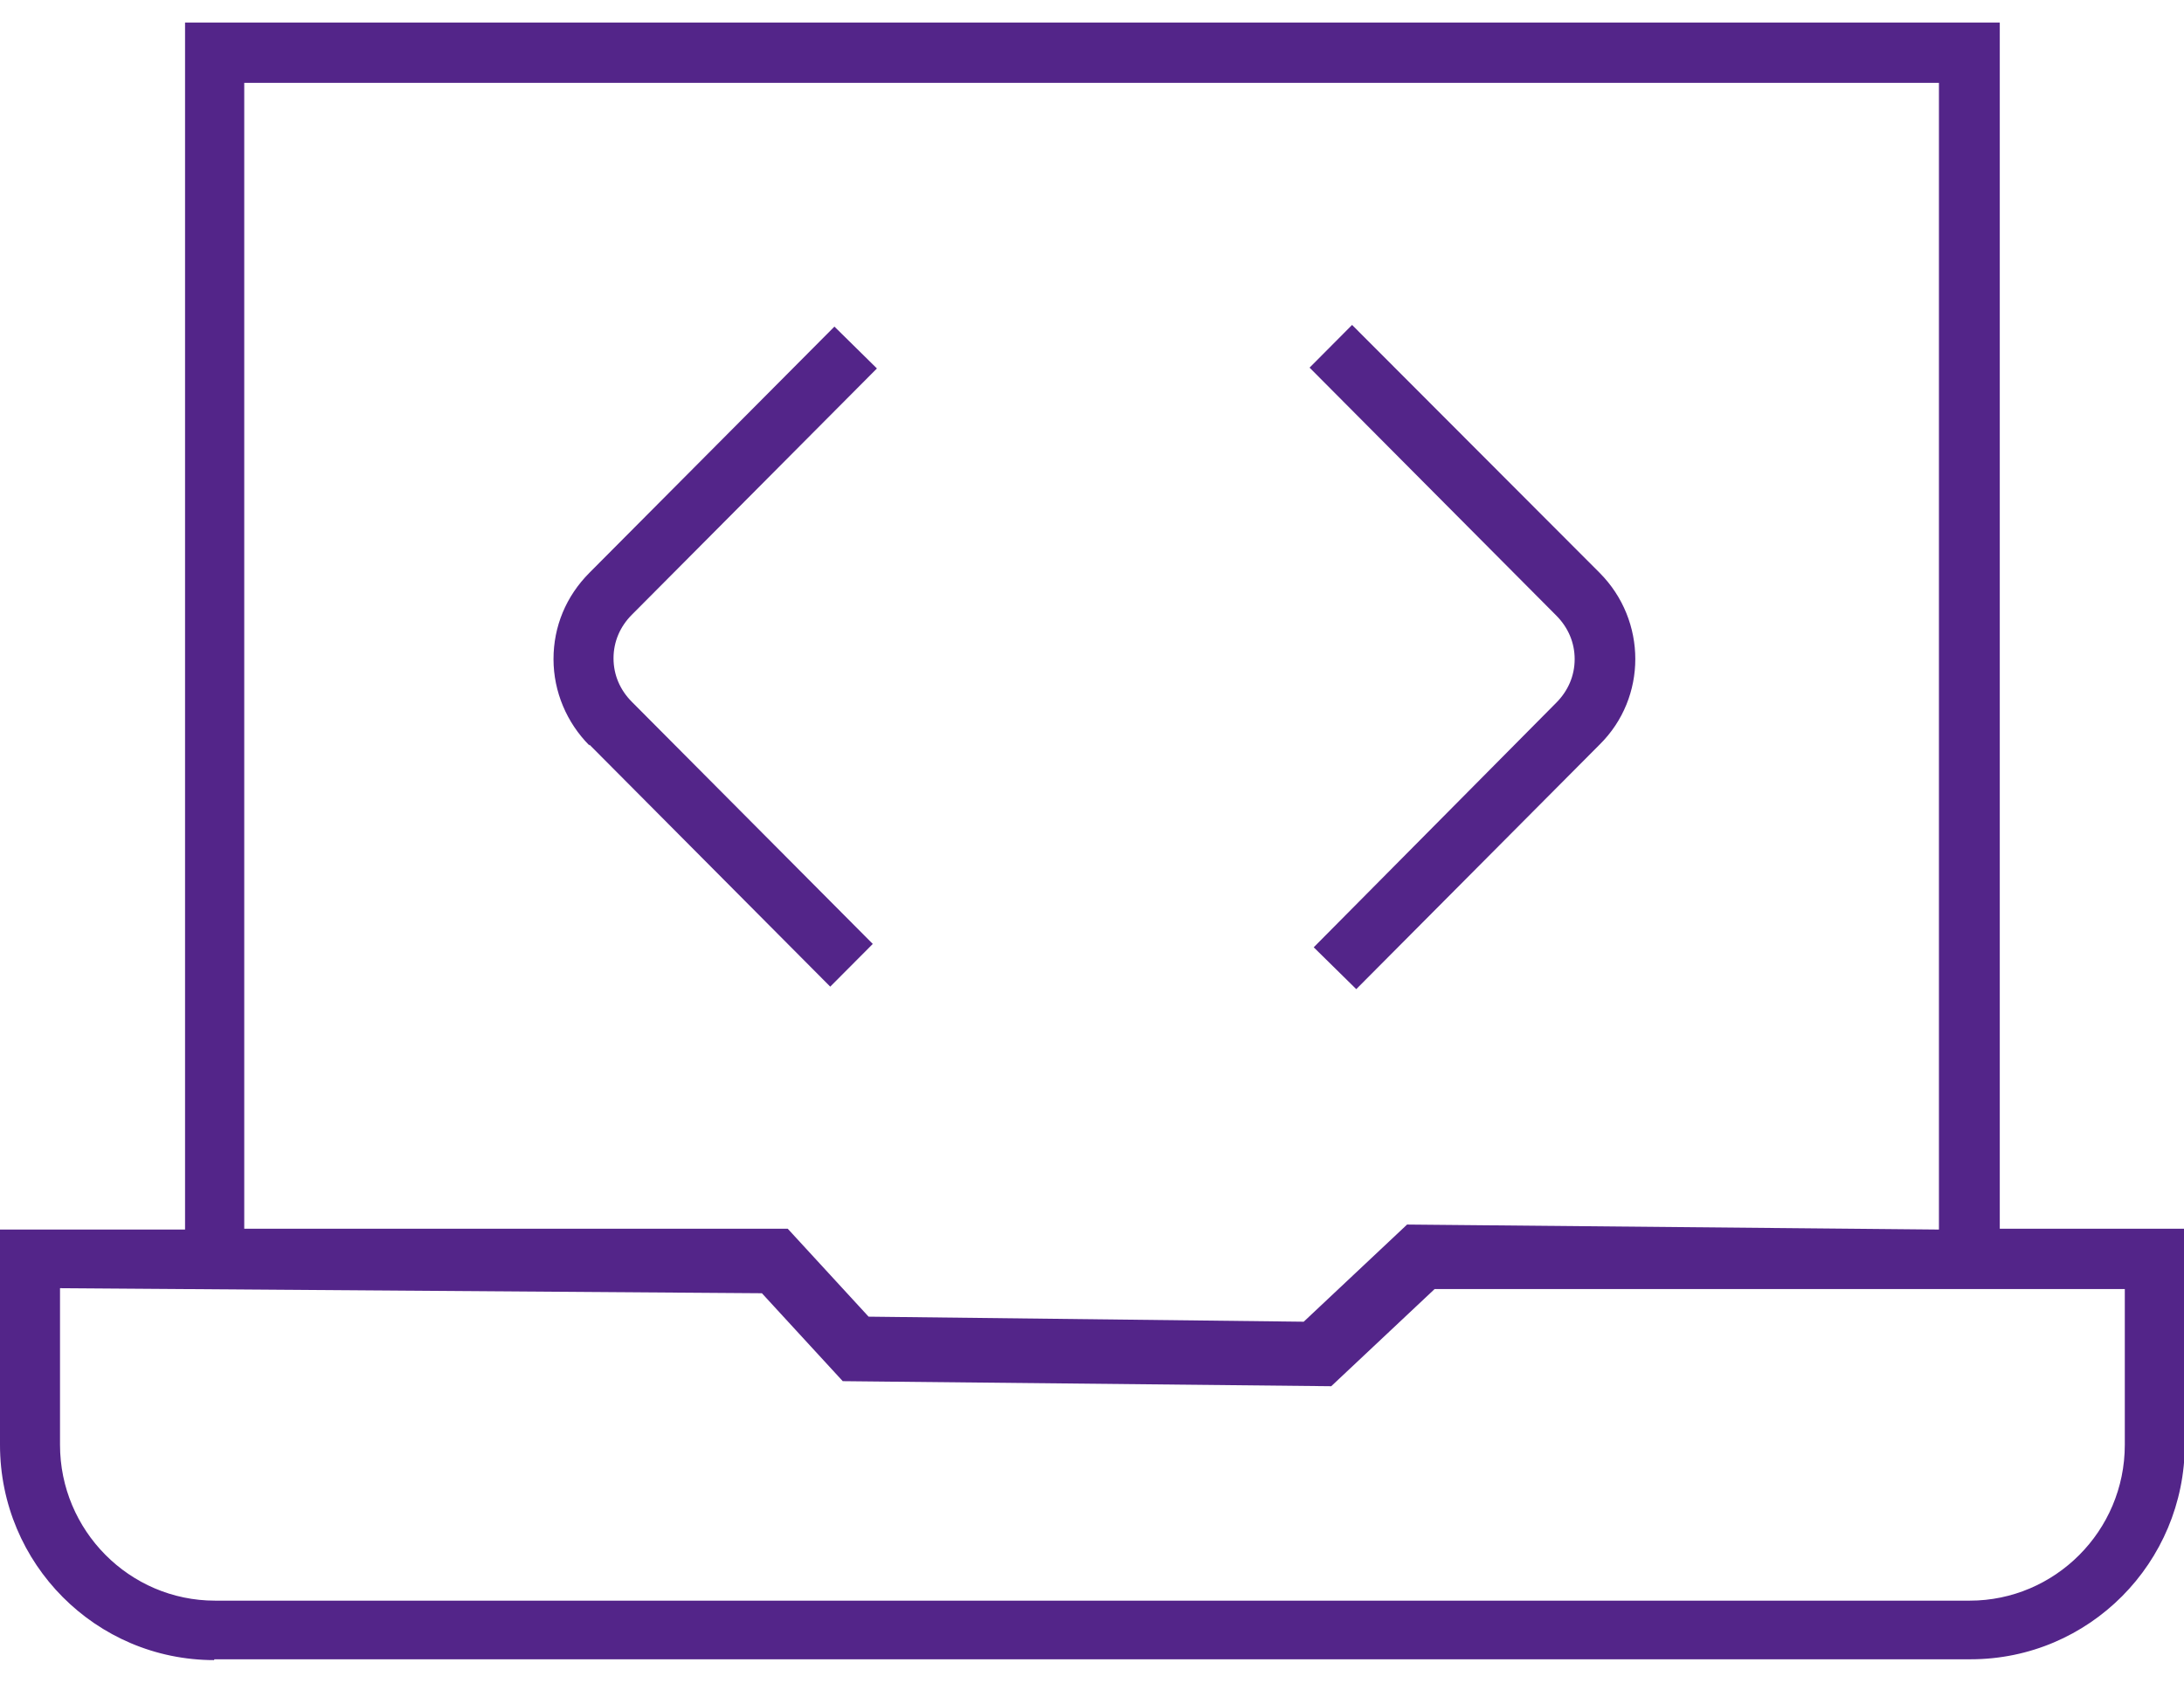 <svg width="48" height="37" viewBox="0 0 48 37" fill="none" xmlns="http://www.w3.org/2000/svg">
<g clip-path="url(#clip0_1712_9504)">
<path d="M4.708 36.495C2.107 36.495 0 34.377 0 31.763V27.03H4.067V0.495H43.951V27.012H48.018V31.744C48.018 34.359 45.911 36.477 43.31 36.477H4.708V36.495ZM1.319 31.763C1.319 33.641 2.84 35.188 4.727 35.188H43.292C45.16 35.188 46.699 33.659 46.699 31.763V28.338H31.53L29.258 30.474L18.522 30.363L16.745 28.43L1.319 28.319V31.744V31.763ZM5.368 27.012H17.313L19.09 28.945L28.653 29.056L30.925 26.92L42.614 27.03V1.821H5.368V27.03V27.012ZM28.873 20.825L34.205 15.447C34.461 15.19 34.608 14.858 34.608 14.49C34.608 14.122 34.461 13.79 34.205 13.533L28.782 8.082L29.716 7.143L35.157 12.593C36.202 13.643 36.202 15.337 35.157 16.368L29.808 21.745L28.873 20.825ZM12.953 16.387C12.458 15.889 12.165 15.208 12.165 14.49C12.165 13.772 12.44 13.109 12.953 12.593L18.339 7.18L19.273 8.1L13.887 13.514C13.63 13.772 13.484 14.103 13.484 14.472C13.484 14.84 13.63 15.171 13.887 15.429L19.182 20.751L18.247 21.69L12.953 16.368V16.387Z" fill="#532589"/>
</g>
<defs>
<clipPath id="clip0_1712_9504">
<rect width="48" height="36" fill="white" transform="translate(0 0.495)"/>
</clipPath>
</defs>
</svg>
